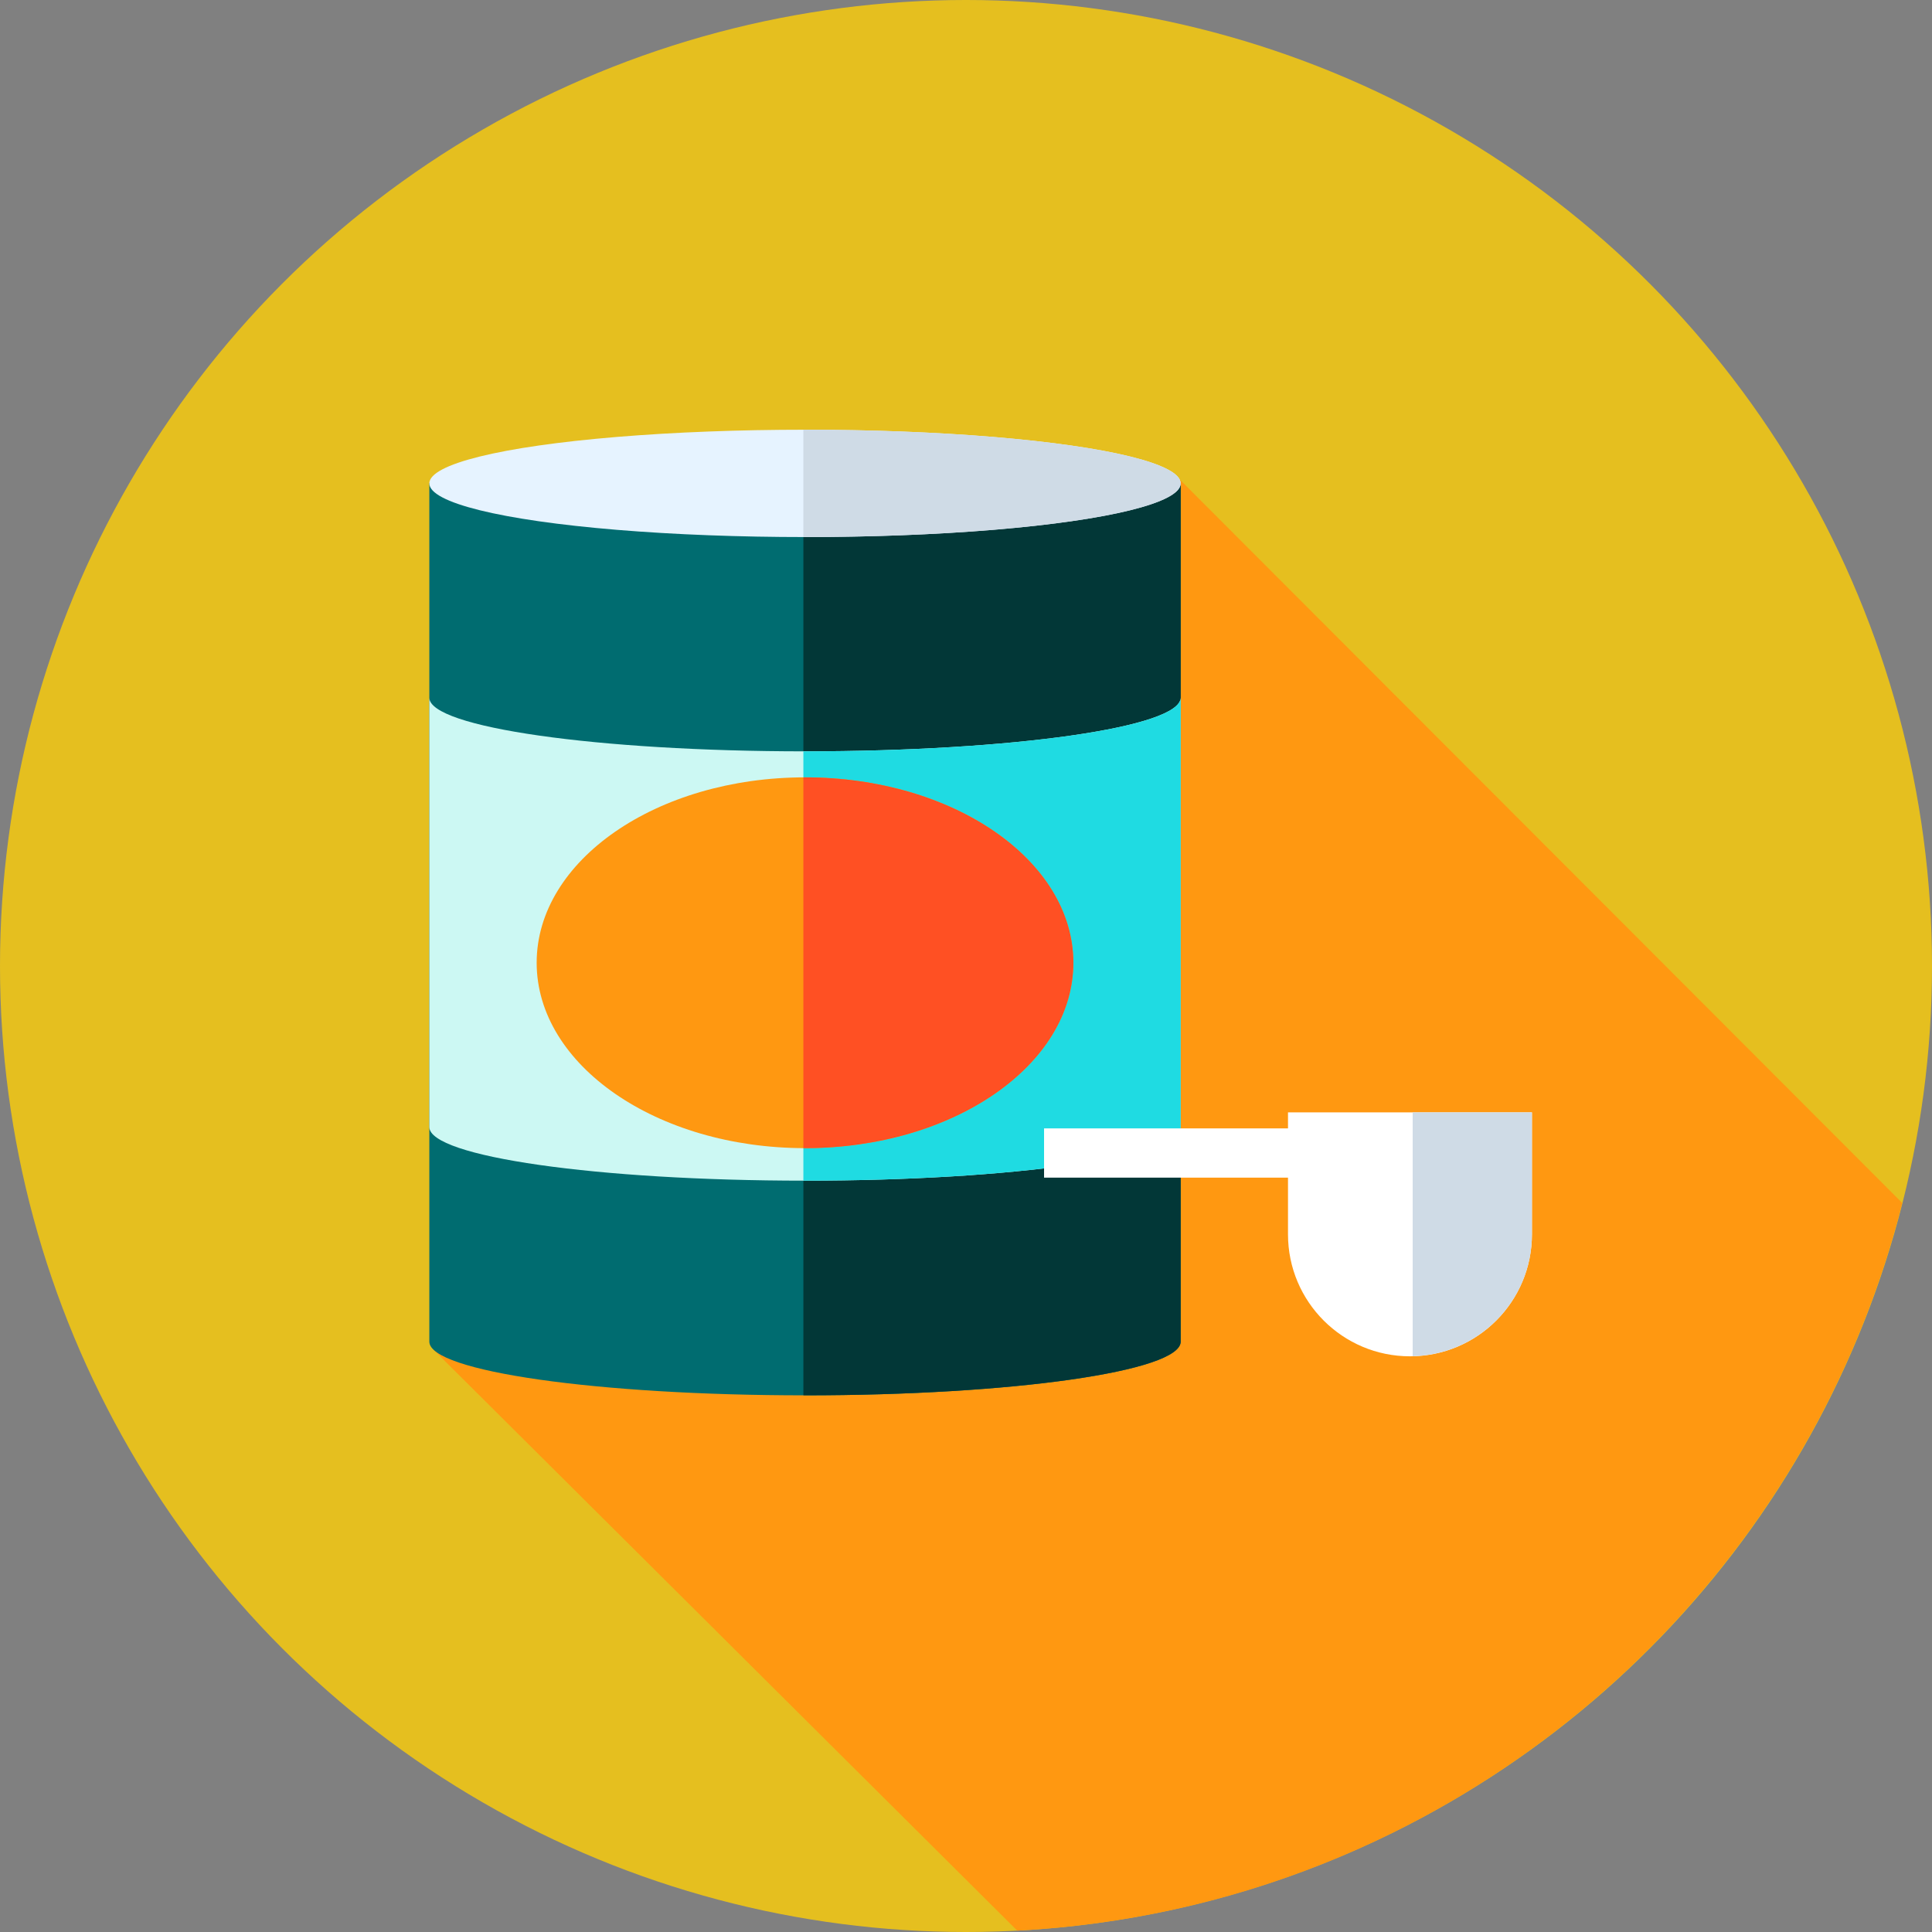 <?xml version="1.0" encoding="iso-8859-1"?>
<!-- Uploaded to: SVG Repo, www.svgrepo.com, Generator: SVG Repo Mixer Tools -->
<svg height="800px" width="800px" version="1.1" id="Layer_1" xmlns="http://www.w3.org/2000/svg" xmlns:xlink="http://www.w3.org/1999/xlink" 
	 viewBox="0 0 512 512" xml:space="preserve">
<rect x="0" y="0" width="512" height="512" fill="#808080" stroke="none"/>
<circle style="fill:#E5BF1F;" cx="256" cy="256" r="256"/>
<path style="fill:#FF9811;" d="M504.11,318.8L312.553,126.985l-107.336,136.27l-90.279,94.479l154.65,153.909
	C383.112,505.703,477.044,425.81,504.11,318.8z"/>
<path style="fill:#006C70;" d="M113.778,128v227.556c0,7.854,44.572,14.222,99.556,14.222s99.556-6.368,99.556-14.222V128H113.778z"
	/>
<path style="fill:#023737;" d="M212.904,128v241.776c0.145,0,0.286,0.002,0.431,0.002c54.984,0,99.556-6.368,99.556-14.222V128
	H212.904z"/>
<path style="fill:#CCF8F3;" d="M213.333,199.111c-54.984,0-99.556-6.368-99.556-14.222v113.778c0,7.854,44.572,14.222,99.556,14.222
	s99.556-6.368,99.556-14.222V184.889C312.889,192.743,268.317,199.111,213.333,199.111z"/>
<path style="fill:#1FDBE2;" d="M213.333,199.111c-0.145,0-0.286-0.002-0.431-0.002v113.778c0.145,0,0.286,0.002,0.431,0.002
	c54.984,0,99.556-6.368,99.556-14.222V184.889C312.889,192.743,268.317,199.111,213.333,199.111z"/>
<ellipse style="fill:#FF9811;" cx="213.333" cy="255.138" rx="71.111" ry="49.131"/>
<path style="fill:#FF5023;" d="M213.333,206.007c-0.145,0-0.286,0.007-0.431,0.007v98.247c0.145,0,0.286,0.007,0.431,0.007
	c39.274,0,71.111-21.997,71.111-49.131S252.607,206.007,213.333,206.007z"/>
<path style="fill:#FFFFFF;" d="M341.333,294.788v4.244h-64.646v13.06h64.646v15.019c0,17.851,14.472,32.323,32.323,32.323
	s32.323-14.472,32.323-32.323v-32.323H341.333z"/>
<path style="fill:#CFDBE6;" d="M374.375,294.788v64.61c17.517-0.386,31.604-14.679,31.604-32.287v-32.323H374.375z"/>
<ellipse style="fill:#E6F3FF;" cx="213.333" cy="128.103" rx="99.556" ry="14.222"/>
<path style="fill:#CFDBE6;" d="M213.333,113.879c-0.145,0-0.286,0.002-0.431,0.002v28.441c0.145,0,0.286,0.002,0.431,0.002
	c54.984,0,99.556-6.368,99.556-14.222S268.317,113.879,213.333,113.879z"/>
</svg>